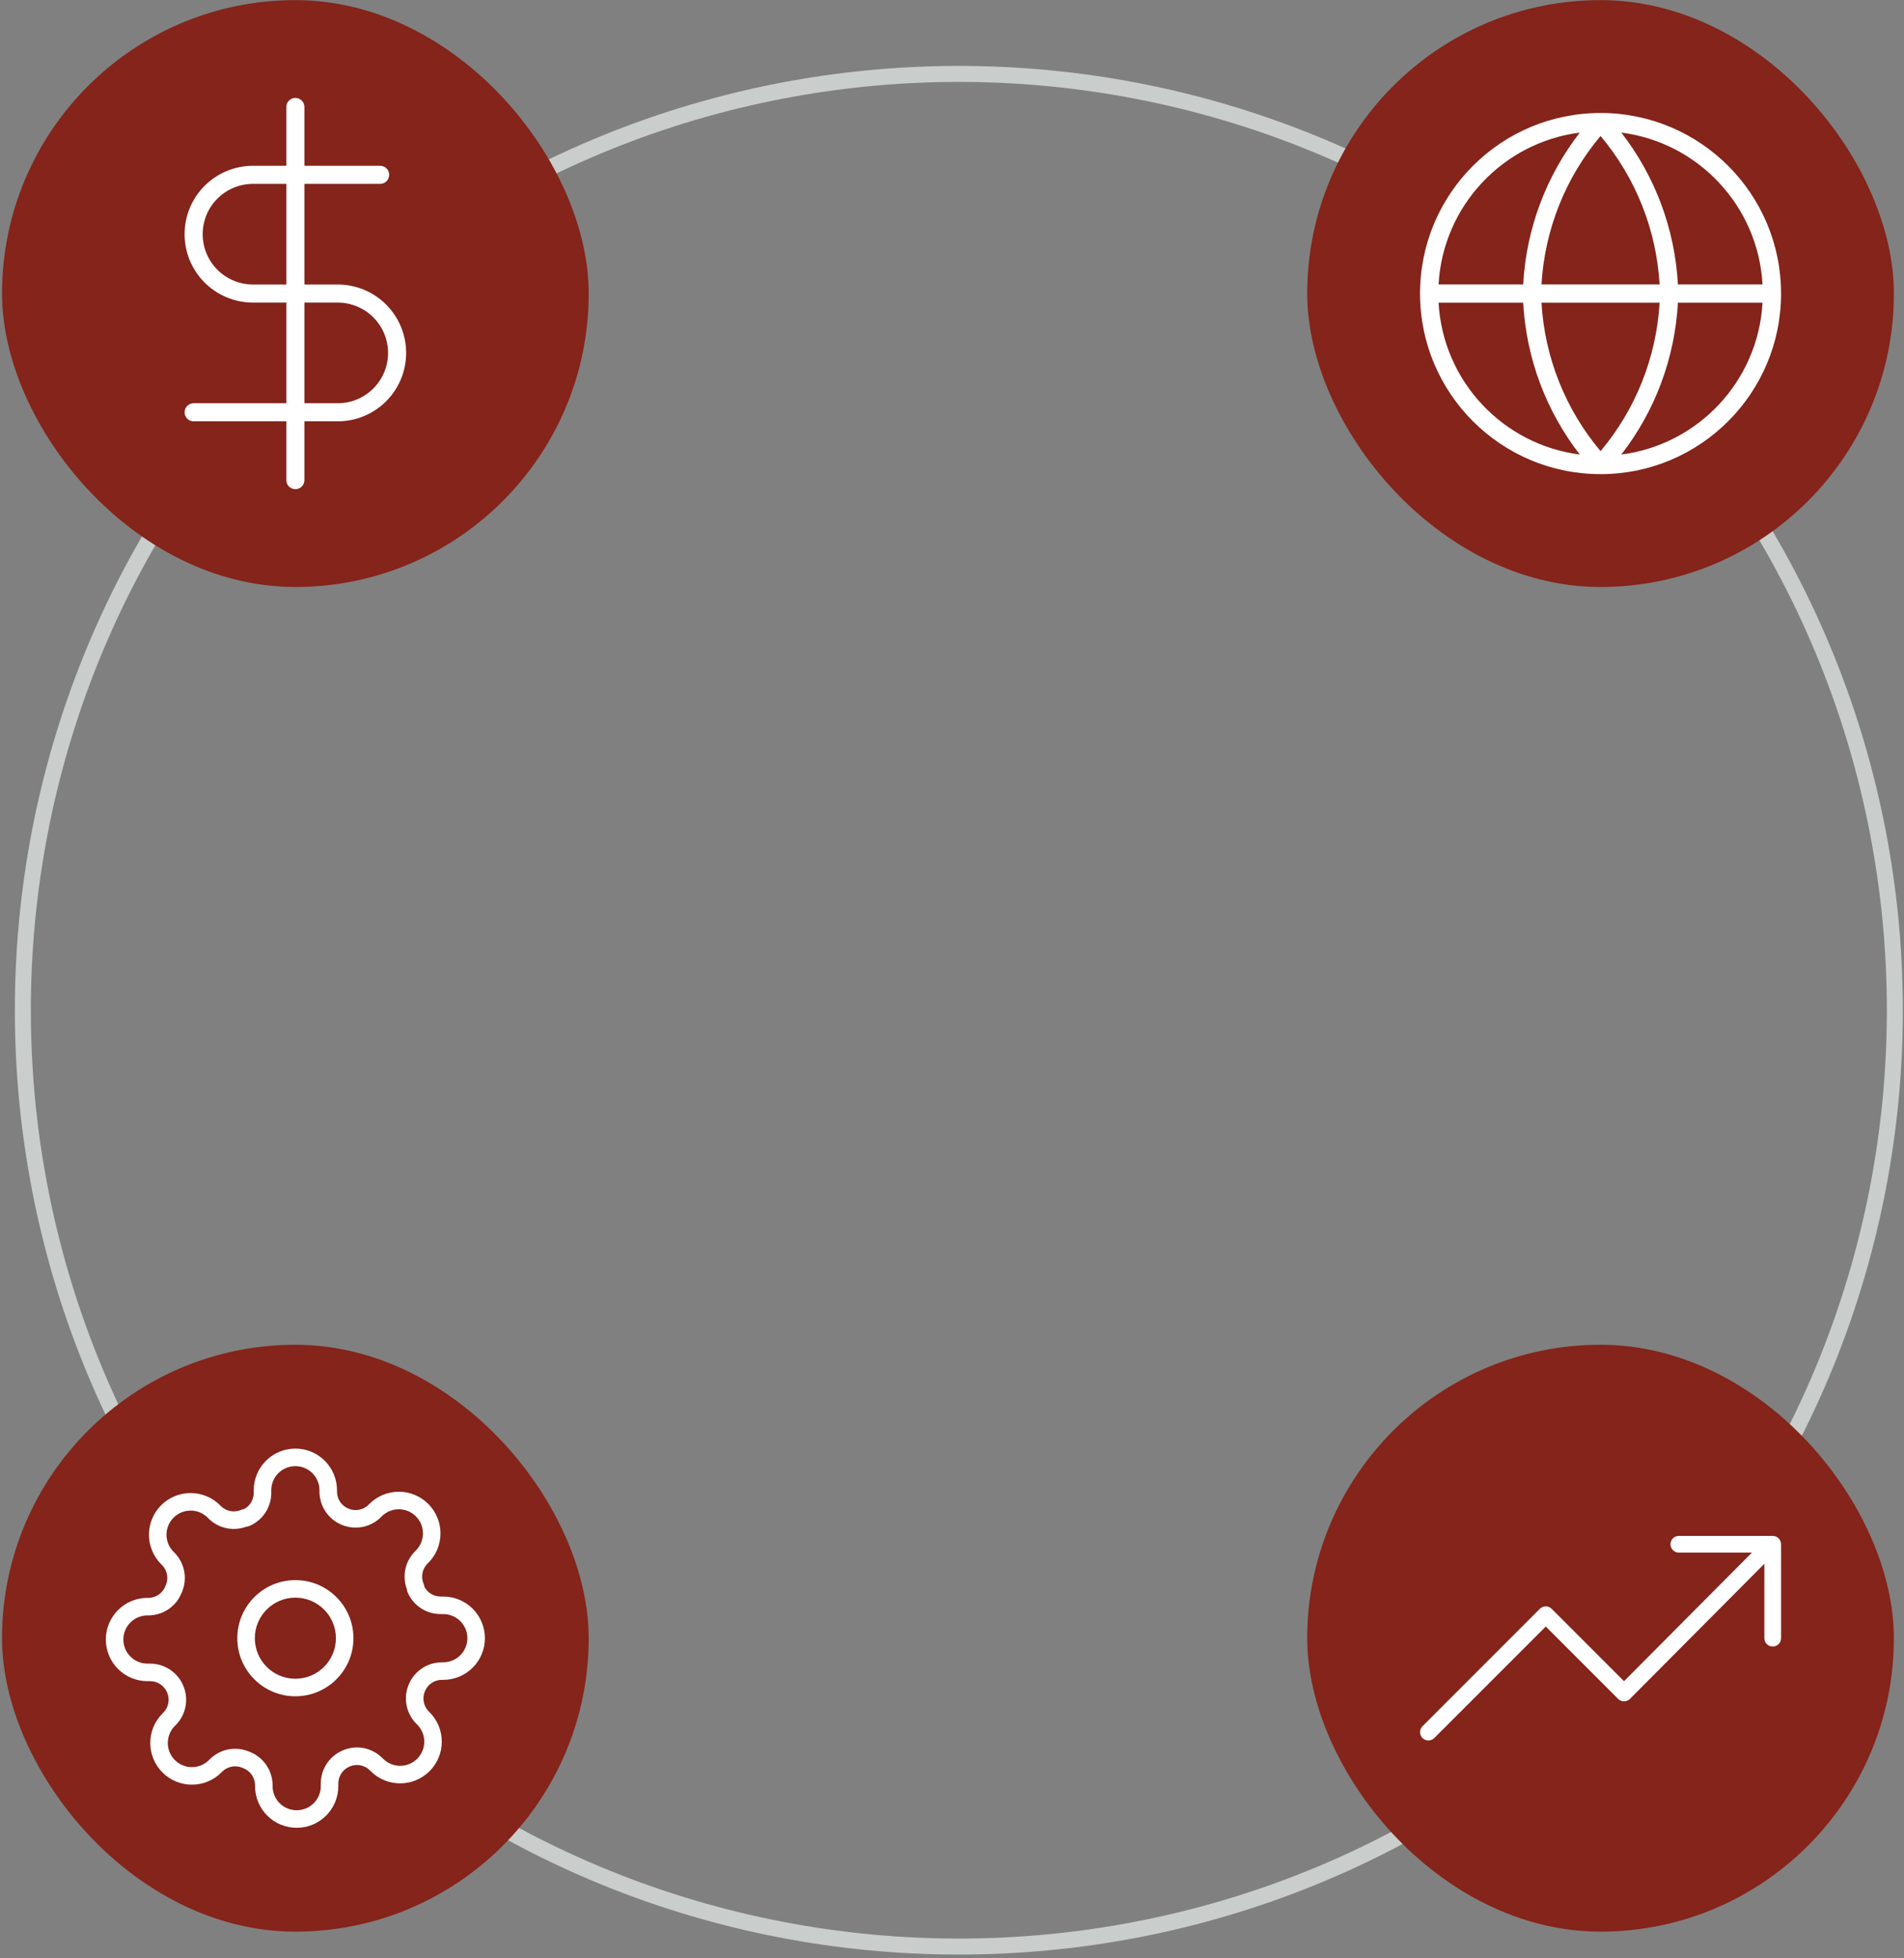 <svg class="wealth-graphics" width="357" height="367" viewBox="0 0 357 367" fill="none" xmlns="http://www.w3.org/2000/svg">
    <rect x="0" y="0" width="357" height="367" fill="#808080" stroke="none"/>
    <path fill-rule="evenodd" clip-rule="evenodd" d="M302.82 312.39C370.771 244.439 370.771 134.268 302.82 66.317C234.869 -1.634 124.698 -1.634 56.747 66.317C-11.204 134.268 -11.204 244.439 56.747 312.39C124.698 380.341 234.869 380.341 302.82 312.39ZM304.942 314.511C374.064 245.388 374.064 133.318 304.942 64.195C235.819 -4.927 123.749 -4.927 54.626 64.195C-14.497 133.318 -14.497 245.388 54.626 314.511C123.749 383.634 235.819 383.634 304.942 314.511Z" fill="#C9CDCB" />
    <rect x="0.382" y="0.023" width="110" height="110" rx="55" fill="#84241A" />
    <path fill-rule="evenodd" clip-rule="evenodd" d="M57.077 20.051C57.077 19.115 56.318 18.356 55.381 18.356C54.445 18.356 53.685 19.115 53.685 20.051V31.073H47.433C44.032 31.073 40.771 32.424 38.366 34.828C35.961 37.233 34.61 40.495 34.61 43.895C34.61 47.296 35.961 50.558 38.366 52.962C40.771 55.367 44.032 56.718 47.433 56.718H53.685V75.581H36.306C35.37 75.581 34.61 76.34 34.61 77.277C34.61 78.213 35.37 78.972 36.306 78.972H53.685V89.994C53.685 90.93 54.445 91.689 55.381 91.689C56.318 91.689 57.077 90.93 57.077 89.994V78.972H63.329C66.73 78.972 69.991 77.621 72.396 75.217C74.801 72.812 76.152 69.55 76.152 66.15C76.152 62.749 74.801 59.487 72.396 57.083C69.991 54.678 66.73 53.327 63.329 53.327H57.077V34.464H71.277C72.213 34.464 72.973 33.705 72.973 32.768C72.973 31.832 72.213 31.073 71.277 31.073H57.077V20.051ZM53.685 34.464H47.433C44.932 34.464 42.533 35.457 40.764 37.226C38.995 38.995 38.002 41.394 38.002 43.895C38.002 46.397 38.995 48.796 40.764 50.565C42.533 52.333 44.932 53.327 47.433 53.327H53.685V34.464ZM57.077 56.718V75.581H63.329C65.831 75.581 68.229 74.588 69.998 72.819C71.767 71.05 72.761 68.651 72.761 66.15C72.761 63.648 71.767 61.249 69.998 59.48C68.229 57.712 65.831 56.718 63.329 56.718H57.077Z" fill="white" />
    <rect x="245.103" y="0.023" width="110" height="110" rx="55" fill="#84241A" />
    <path fill-rule="evenodd" clip-rule="evenodd" d="M300.103 88.869C318.796 88.869 333.949 73.715 333.949 55.023C333.949 36.33 318.796 21.177 300.103 21.177C281.41 21.177 266.257 36.33 266.257 55.023C266.257 73.715 281.41 88.869 300.103 88.869ZM296.212 24.851C281.806 26.69 270.548 38.606 269.732 53.309H285.599C286.158 42.946 289.871 33.019 296.212 24.851ZM303.994 24.851C310.335 33.019 314.048 42.946 314.607 53.309H330.474C329.658 38.606 318.4 26.69 303.994 24.851ZM311.174 53.309C310.583 43.083 306.698 33.322 300.103 25.489C293.508 33.322 289.623 43.083 289.032 53.309H311.174ZM289.032 56.736H311.174C310.583 66.962 306.698 76.723 300.103 84.556C293.508 76.723 289.623 66.962 289.032 56.736ZM285.599 56.736H269.732C270.548 71.439 281.806 83.356 296.212 85.195C289.871 77.026 286.158 67.1 285.599 56.736ZM303.994 85.195C310.335 77.026 314.048 67.1 314.607 56.736H330.474C329.658 71.439 318.4 83.356 303.994 85.195Z" fill="white" />
    <rect x="0.382" y="252.055" width="110" height="110" rx="55" fill="#84241A" />
    <path fill-rule="evenodd" clip-rule="evenodd" d="M55.382 296.167C49.369 296.167 44.495 301.042 44.495 307.055C44.495 313.068 49.369 317.942 55.382 317.942C61.395 317.942 66.27 313.068 66.27 307.055C66.27 301.042 61.395 296.167 55.382 296.167ZM47.782 307.055C47.782 302.857 51.184 299.454 55.382 299.454C59.58 299.454 62.983 302.857 62.983 307.055C62.983 311.252 59.58 314.655 55.382 314.655C51.184 314.655 47.782 311.252 47.782 307.055Z" fill="white" />
    <path fill-rule="evenodd" clip-rule="evenodd" d="M79.688 316.962L78.184 316.299L79.695 316.946C79.959 316.329 80.398 315.803 80.958 315.433C81.516 315.063 82.171 314.864 82.841 314.861H83.115C85.185 314.861 87.17 314.038 88.634 312.574C90.098 311.11 90.921 309.125 90.921 307.055C90.921 304.984 90.098 302.999 88.634 301.535C87.17 300.071 85.185 299.248 83.115 299.248H82.595C81.924 299.245 81.27 299.046 80.711 298.676C80.234 298.36 79.844 297.931 79.576 297.428C79.561 297.246 79.515 297.068 79.441 296.9C79.164 296.271 79.081 295.574 79.204 294.897C79.326 294.223 79.646 293.601 80.124 293.111L80.301 292.934L80.302 292.933C81.027 292.208 81.603 291.347 81.995 290.4C82.388 289.452 82.59 288.437 82.59 287.411C82.59 286.385 82.388 285.369 81.995 284.422C81.603 283.474 81.028 282.614 80.302 281.889L80.302 281.889C79.577 281.163 78.716 280.588 77.769 280.195C76.821 279.802 75.805 279.6 74.779 279.6C73.754 279.6 72.738 279.802 71.79 280.195C70.843 280.588 69.982 281.163 69.257 281.889L69.257 281.889L69.079 282.066C68.589 282.544 67.967 282.865 67.293 282.987C66.617 283.109 65.919 283.027 65.29 282.749L65.283 282.746L65.278 282.744L65.274 282.742C64.657 282.478 64.131 282.039 63.76 281.479C63.39 280.92 63.191 280.266 63.188 279.596V279.322C63.188 277.252 62.366 275.266 60.902 273.802C59.438 272.339 57.453 271.516 55.382 271.516C53.312 271.516 51.326 272.339 49.862 273.802C48.398 275.266 47.576 277.252 47.576 279.322V279.842C47.573 280.512 47.374 281.167 47.004 281.726C46.688 282.203 46.258 282.593 45.756 282.861C45.574 282.876 45.396 282.922 45.228 282.995C44.599 283.273 43.901 283.356 43.225 283.233C42.551 283.111 41.929 282.791 41.438 282.313L41.261 282.135C40.536 281.41 39.675 280.834 38.728 280.441C37.78 280.049 36.764 279.846 35.739 279.846C34.713 279.846 33.697 280.049 32.749 280.441C31.802 280.834 30.941 281.41 30.216 282.135C29.491 282.86 28.915 283.721 28.523 284.668C28.13 285.616 27.927 286.632 27.927 287.657C27.927 288.683 28.13 289.699 28.523 290.647C28.915 291.594 29.491 292.455 30.216 293.18L30.217 293.18L30.394 293.357C30.872 293.848 31.192 294.47 31.314 295.144C31.437 295.82 31.354 296.518 31.077 297.147C31.063 297.179 31.05 297.211 31.038 297.243C30.799 297.891 30.372 298.453 29.81 298.854C29.253 299.252 28.59 299.475 27.906 299.495H27.65C25.58 299.495 23.594 300.317 22.13 301.781C20.666 303.245 19.844 305.231 19.844 307.301C19.844 309.371 20.666 311.357 22.13 312.821C23.594 314.285 25.58 315.107 27.65 315.107H28.17C28.84 315.111 29.495 315.309 30.053 315.679C30.613 316.05 31.052 316.576 31.316 317.193C31.318 317.198 31.321 317.203 31.323 317.209C31.601 317.838 31.683 318.535 31.561 319.212C31.439 319.886 31.118 320.508 30.641 320.998L30.463 321.175L30.463 321.176C29.737 321.901 29.162 322.762 28.769 323.709C28.376 324.657 28.174 325.672 28.174 326.698C28.174 327.724 28.376 328.74 28.769 329.688C29.162 330.635 29.738 331.496 30.463 332.221L30.463 332.221C31.188 332.946 32.049 333.522 32.996 333.914C33.943 334.307 34.959 334.509 35.985 334.509C37.011 334.509 38.027 334.307 38.974 333.914C39.922 333.521 40.783 332.946 41.508 332.22L41.685 332.043C42.176 331.565 42.798 331.245 43.471 331.122C44.148 331 44.846 331.083 45.475 331.36C45.506 331.374 45.538 331.387 45.571 331.399C46.219 331.637 46.78 332.065 47.182 332.627C47.58 333.184 47.803 333.847 47.823 334.531V334.787C47.823 336.857 48.645 338.843 50.109 340.307C51.573 341.771 53.558 342.593 55.629 342.593C57.699 342.593 59.685 341.771 61.148 340.307C62.612 338.843 63.435 336.857 63.435 334.787V334.266C63.438 333.596 63.637 332.942 64.007 332.383C64.377 331.824 64.903 331.385 65.52 331.121C65.522 331.12 65.525 331.119 65.527 331.118C65.53 331.117 65.533 331.115 65.536 331.114C66.165 330.836 66.863 330.753 67.54 330.876C68.213 330.998 68.835 331.318 69.326 331.796L69.504 331.974C70.229 332.699 71.089 333.275 72.037 333.668C72.984 334.061 74 334.263 75.026 334.263C76.052 334.263 77.068 334.061 78.015 333.668C78.963 333.275 79.823 332.699 80.548 331.974C81.274 331.249 81.849 330.388 82.242 329.441C82.635 328.493 82.837 327.478 82.837 326.452C82.837 325.426 82.635 324.41 82.242 323.463C81.849 322.515 81.273 321.654 80.547 320.929L80.37 320.752C79.893 320.261 79.572 319.639 79.45 318.965C79.327 318.289 79.41 317.591 79.688 316.962ZM52.187 276.127C53.034 275.279 54.184 274.803 55.382 274.803C56.581 274.803 57.73 275.279 58.578 276.127C59.425 276.974 59.902 278.124 59.902 279.322V279.6L59.902 279.606C59.907 280.918 60.296 282.2 61.02 283.294C61.743 284.385 62.768 285.242 63.971 285.759C65.199 286.299 66.56 286.46 67.879 286.221C69.202 285.981 70.423 285.35 71.384 284.41L71.387 284.407C71.39 284.404 71.393 284.401 71.397 284.398L71.581 284.213L71.582 284.212C72.002 283.792 72.5 283.459 73.049 283.231C73.597 283.004 74.186 282.887 74.779 282.887C75.373 282.887 75.962 283.004 76.51 283.231C77.059 283.459 77.557 283.792 77.977 284.212L77.978 284.213C78.398 284.633 78.732 285.132 78.959 285.68C79.187 286.229 79.304 286.817 79.304 287.411C79.304 288.005 79.187 288.593 78.959 289.141C78.732 289.69 78.398 290.189 77.978 290.608L77.978 290.609L77.793 290.794C77.788 290.798 77.784 290.802 77.78 290.807C76.84 291.768 76.209 292.988 75.969 294.311C75.751 295.514 75.866 296.751 76.296 297.89C76.306 298.086 76.35 298.278 76.427 298.458C76.944 299.664 77.802 300.692 78.896 301.417C79.99 302.141 81.272 302.53 82.584 302.535L82.591 302.535H83.115C84.313 302.535 85.463 303.011 86.31 303.859C87.158 304.706 87.634 305.856 87.634 307.055C87.634 308.253 87.158 309.403 86.31 310.25C85.463 311.098 84.313 311.574 83.115 311.574H82.837L82.831 311.574C81.519 311.579 80.237 311.968 79.143 312.692C78.051 313.415 77.194 314.441 76.677 315.644C76.137 316.871 75.977 318.232 76.216 319.552C76.456 320.874 77.086 322.095 78.026 323.056L78.031 323.061C78.034 323.063 78.036 323.066 78.039 323.069L78.224 323.254L78.225 323.254C78.645 323.674 78.978 324.173 79.206 324.721C79.433 325.27 79.55 325.858 79.55 326.452C79.55 327.046 79.433 327.634 79.206 328.182C78.978 328.731 78.645 329.23 78.225 329.649L78.223 329.651C77.804 330.071 77.305 330.404 76.757 330.631C76.208 330.859 75.62 330.976 75.026 330.976C74.432 330.976 73.844 330.859 73.295 330.631C72.747 330.404 72.248 330.071 71.829 329.651L71.643 329.465C71.639 329.461 71.634 329.456 71.63 329.452C70.669 328.512 69.449 327.882 68.126 327.642C66.806 327.403 65.445 327.563 64.217 328.103C63.015 328.621 61.989 329.477 61.267 330.569C60.542 331.663 60.153 332.944 60.148 334.257L60.148 334.263V334.787C60.148 335.986 59.672 337.135 58.824 337.983C57.977 338.83 56.827 339.306 55.629 339.306C54.43 339.306 53.281 338.83 52.433 337.983C51.586 337.135 51.109 335.986 51.109 334.787V334.51C51.109 334.497 51.109 334.484 51.109 334.471C51.077 333.122 50.641 331.813 49.855 330.715C49.08 329.631 48.001 328.802 46.754 328.332C45.537 327.806 44.191 327.652 42.885 327.888C41.562 328.128 40.342 328.759 39.381 329.699C39.377 329.703 39.372 329.707 39.368 329.712L39.183 329.896L39.182 329.897C38.763 330.317 38.264 330.651 37.716 330.878C37.167 331.105 36.579 331.222 35.985 331.222C35.391 331.222 34.803 331.105 34.254 330.878C33.706 330.651 33.207 330.317 32.788 329.897L32.786 329.896C32.366 329.476 32.033 328.978 31.805 328.429C31.578 327.88 31.461 327.292 31.461 326.698C31.461 326.104 31.578 325.516 31.805 324.968C32.033 324.419 32.366 323.921 32.786 323.501L32.787 323.5L32.972 323.315C32.976 323.311 32.98 323.307 32.984 323.302C33.925 322.342 34.555 321.121 34.795 319.798C35.034 318.478 34.873 317.117 34.334 315.89C33.816 314.687 32.96 313.662 31.868 312.939C30.774 312.214 29.492 311.826 28.18 311.82L28.174 311.82H27.65C26.451 311.82 25.302 311.344 24.454 310.497C23.607 309.649 23.131 308.5 23.131 307.301C23.131 306.102 23.607 304.953 24.454 304.105C25.302 303.258 26.451 302.782 27.65 302.782H27.927C27.935 302.782 27.943 302.782 27.951 302.782C27.956 302.782 27.961 302.781 27.966 302.781C29.315 302.75 30.624 302.313 31.722 301.528C32.806 300.752 33.635 299.673 34.104 298.426C34.63 297.209 34.785 295.863 34.548 294.557C34.309 293.235 33.678 292.014 32.738 291.053L32.733 291.048C32.73 291.045 32.728 291.043 32.725 291.04L32.54 290.855L32.54 290.855C32.12 290.435 31.786 289.937 31.559 289.388C31.331 288.839 31.214 288.251 31.214 287.657C31.214 287.063 31.331 286.475 31.559 285.927C31.786 285.378 32.12 284.88 32.54 284.46L32.541 284.459C32.961 284.038 33.459 283.705 34.008 283.478C34.556 283.25 35.145 283.133 35.739 283.133C36.332 283.133 36.92 283.25 37.469 283.478C38.018 283.705 38.516 284.038 38.936 284.459L38.937 284.459L39.121 284.644L39.127 284.65C39.129 284.652 39.132 284.654 39.134 284.657C40.095 285.597 41.316 286.227 42.639 286.467C43.842 286.685 45.079 286.571 46.218 286.14C46.413 286.131 46.605 286.087 46.785 286.009C47.992 285.493 49.02 284.634 49.744 283.54C50.469 282.447 50.858 281.165 50.863 279.853L50.863 279.846V279.322C50.863 278.124 51.339 276.974 52.187 276.127Z" fill="white" />
    <rect x="245.103" y="252.055" width="110" height="110" rx="55" fill="#84241A" />
    <path d="M314.776 287.882C313.912 287.882 313.211 288.582 313.211 289.447C313.211 290.311 313.912 291.012 314.776 291.012H328.486L304.505 315.112L290.938 301.546C290.327 300.935 289.336 300.935 288.725 301.546L266.715 323.556C266.104 324.167 266.104 325.158 266.715 325.769C267.326 326.38 268.317 326.38 268.929 325.769L289.832 304.866L303.398 318.433C304.009 319.044 305 319.044 305.612 318.433L330.819 293.105V307.055C330.819 307.919 331.52 308.62 332.384 308.62C333.248 308.62 333.949 307.919 333.949 307.055V289.447C333.949 288.582 333.248 287.882 332.384 287.882H314.776Z" fill="white" />
</svg>